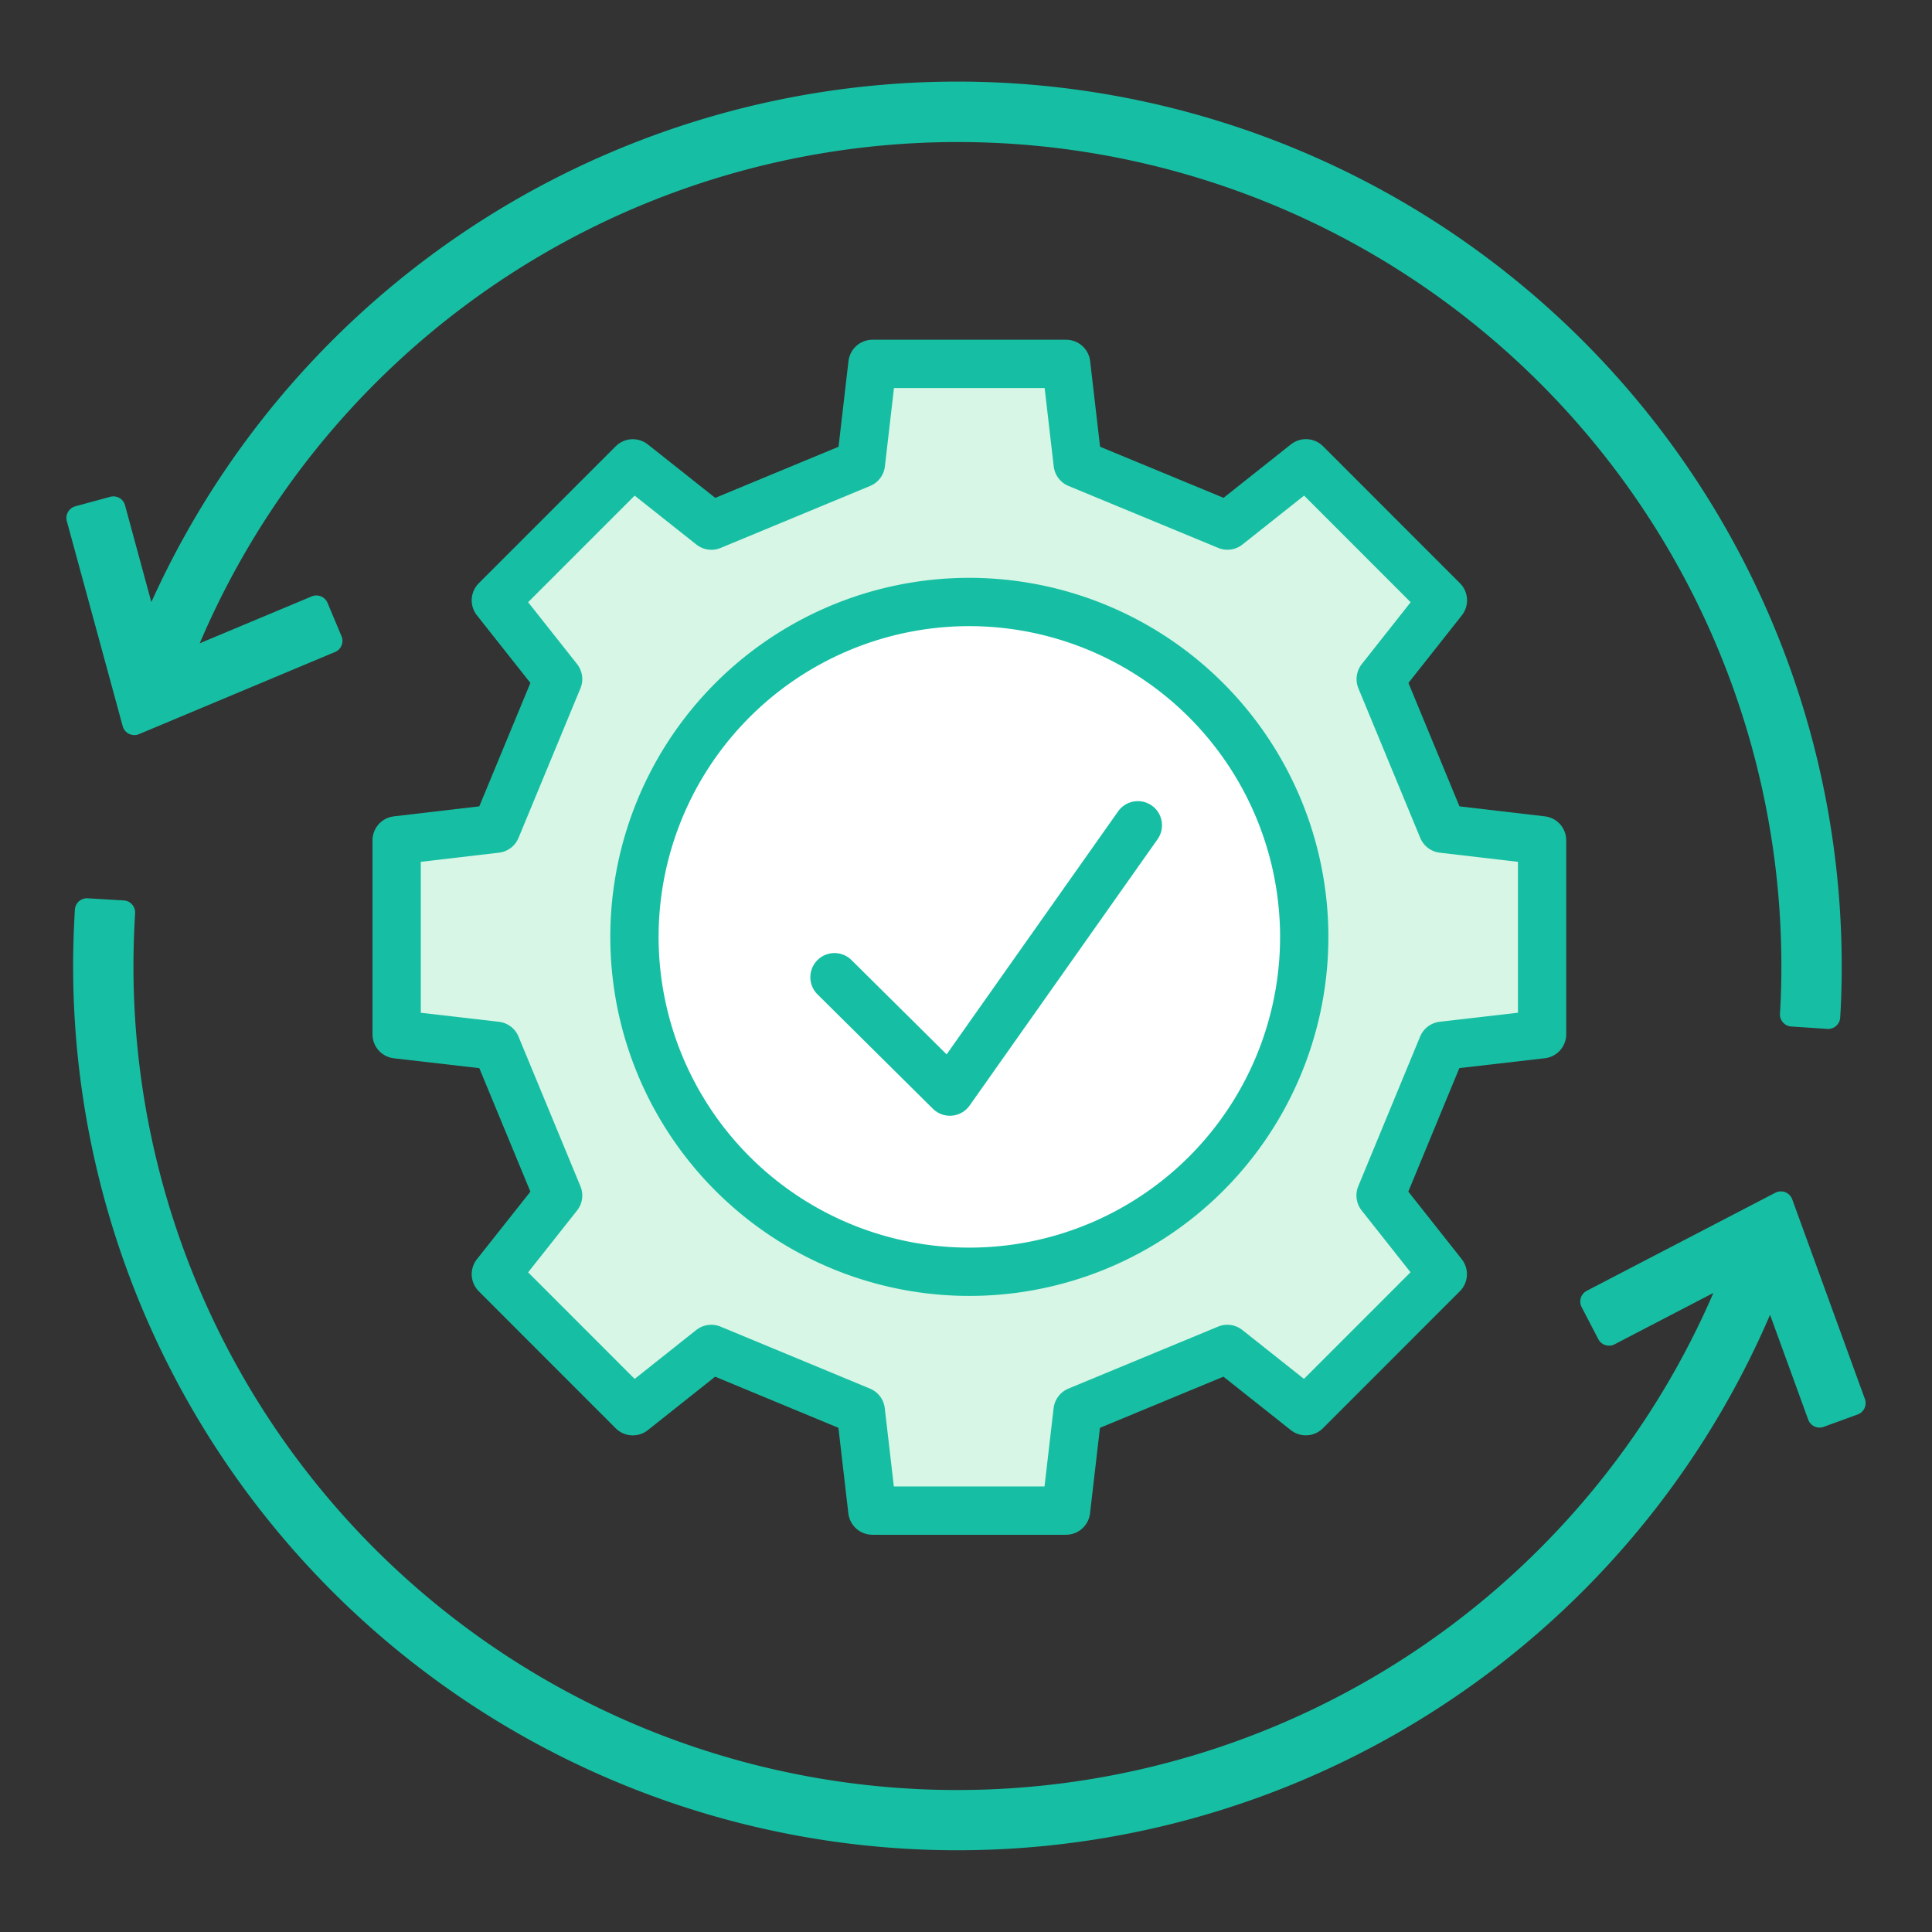<svg id="ic-Effective-disaster-recovery" xmlns="http://www.w3.org/2000/svg" width="80" height="80" viewBox="0 0 80 80">
  <rect x="0" y="0" width="80" height="80" fill="#333333" stroke="none"/>
  <rect id="area" width="80" height="80" transform="translate(0 0)" fill="none"/>
  <g id="ic-Regular-system-audits" transform="translate(-809.75 -3206.043)">
    <rect id="Rectangle_1235" data-name="Rectangle 1235" width="65.821" height="65.821" transform="translate(815.194 3212.064)" fill="none"/>
    <g id="ic" transform="translate(813 3209.927)">
      <path id="Path_7826" data-name="Path 7826" d="M126.576,22.311V30.34l-4.125.476-2.562,6.2,2.576,3.258-5.672,5.674-3.25-2.578-6.2,2.568-.479,4.127h-8.02l-.479-4.127-6.191-2.568L88.925,45.95l-5.671-5.674,2.579-3.258-2.565-6.2-4.122-.476V22.311l4.122-.483,2.565-6.195-2.579-3.261L88.925,6.7l3.254,2.579L98.37,6.712l.479-4.13h8.02l.479,4.13,6.2,2.565,3.25-2.579,5.672,5.675-2.576,3.261,2.562,6.195Z" transform="translate(-65.972 8.602)" fill="#d7f6e5" stroke="#16bfa3" stroke-linecap="round" stroke-linejoin="round" stroke-width="2"/>
      <path id="Path_7828" data-name="Path 7828" d="M129.224,38.4a13.867,13.867,0,1,1-14.3-13.434A13.878,13.878,0,0,1,129.224,38.4Z" transform="translate(-78.475 -3.916)" fill="#fff" stroke="#16bfa3" stroke-linecap="round" stroke-linejoin="round" stroke-width="2"/>
      <path id="Path_7824" data-name="Path 7824" d="M63.229,116.315l.691,1.328,5.3-2.756a34.609,34.609,0,0,1-66.9-12.464c0-.745.026-1.481.069-2.217l-1.495-.088c-.048.823-.072,1.577-.072,2.305a36.118,36.118,0,0,0,69.793,13.054l2.023,5.558,1.407-.513-3.009-8.267Z" transform="translate(-0.544 -66.306)" fill="#16bfa3" stroke="#16bfa3" stroke-linecap="round" stroke-linejoin="round" stroke-width="1"/>
      <path id="Path_7825" data-name="Path 7825" d="M10.43,22.652l-.579-1.38L4.107,23.677A34.607,34.607,0,0,1,71.013,36.116c0,.674-.017,1.339-.059,2.005l1.495.1c.042-.653.062-1.34.062-2.1a36.118,36.118,0,0,0-69.6-13.554L1.445,17.169,0,17.563l2.313,8.49Z" transform="translate(0 0.001)" fill="#16bfa3" stroke="#16bfa3" stroke-linecap="round" stroke-linejoin="round" stroke-width="1"/>
      <path id="Path_7827" data-name="Path 7827" d="M120.293,52.234l4.779,4.737,7.783-11.028" transform="translate(-88.989 -15.654)" fill="none" stroke="#16bfa3" stroke-linecap="round" stroke-linejoin="round" stroke-width="2"/>
    </g>
  </g>
</svg>
